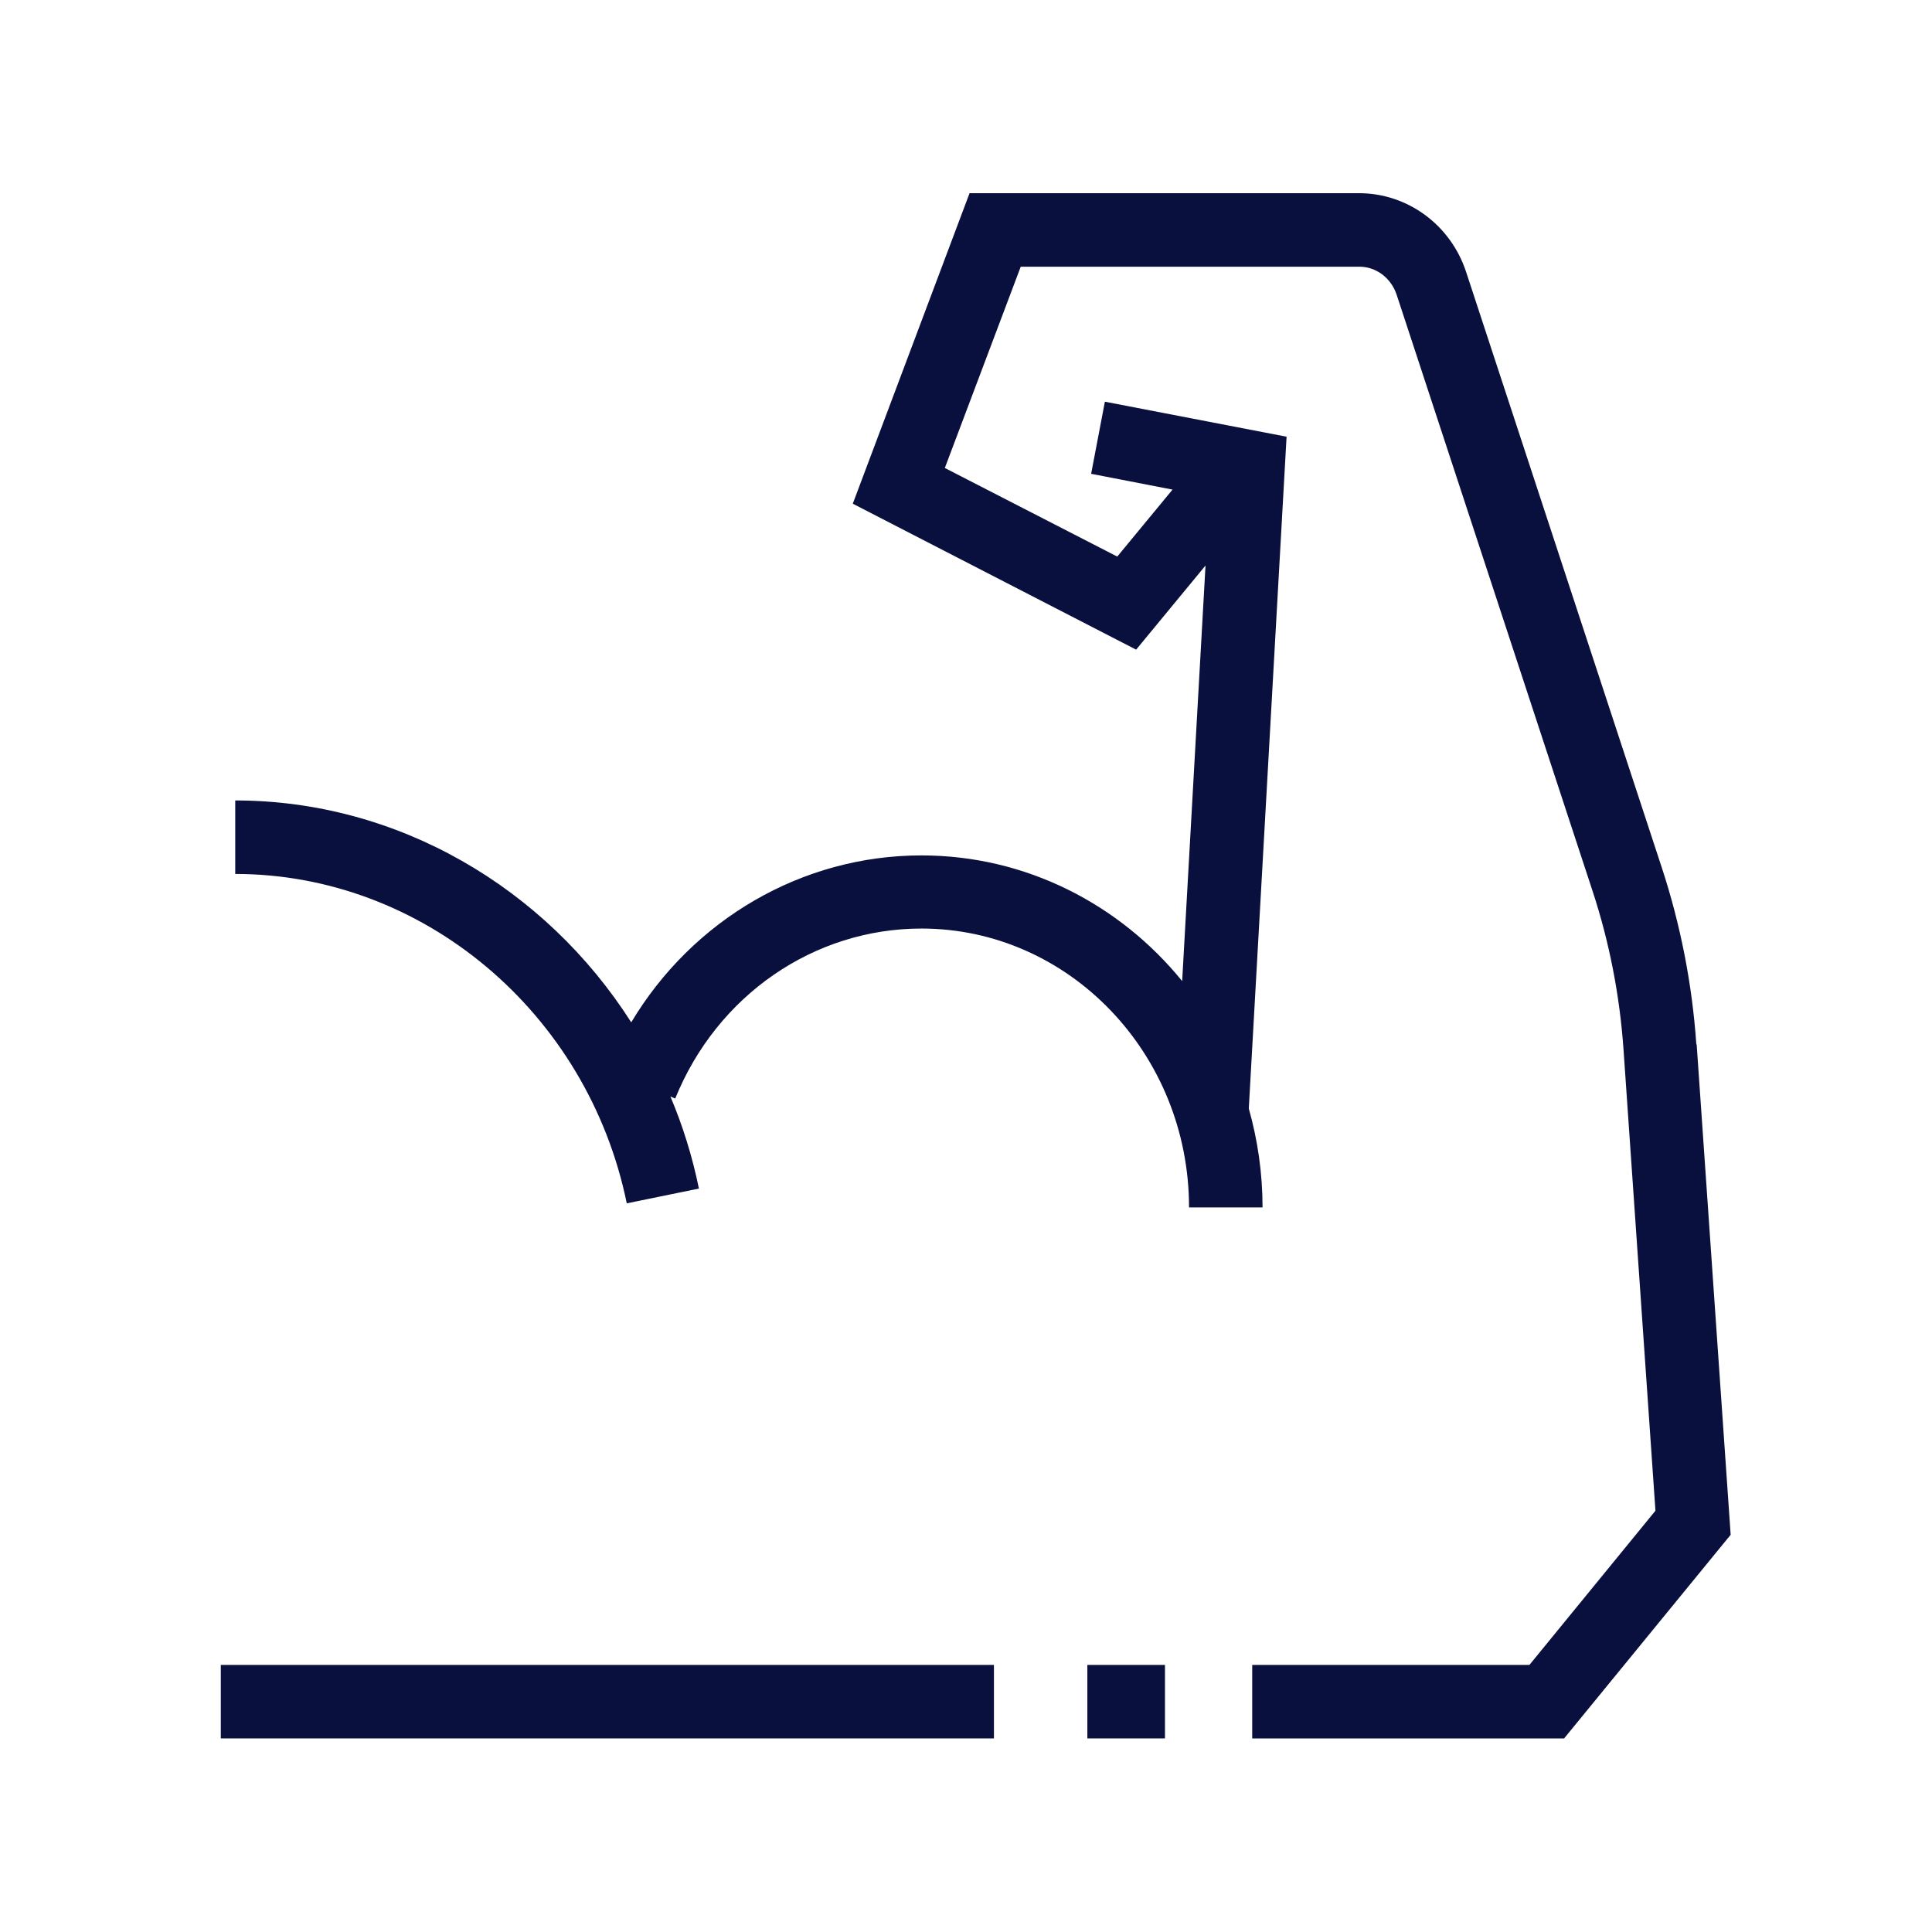 <svg width="70" height="70" viewBox="0 0 70 70" fill="none" xmlns="http://www.w3.org/2000/svg">
<path d="M61.461 37.837C61.312 35.659 60.888 33.506 60.216 31.453L53.123 9.862C52.563 8.145 50.995 7 49.241 7H35.129L30.898 18.25L41.164 23.538L43.678 20.49L42.832 35.547C40.567 32.76 37.169 30.993 33.386 30.993C29.056 30.993 25.099 33.32 22.871 37.041C19.76 32.162 14.409 29.002 8.523 29.002V31.665C15.317 31.665 21.291 36.68 22.709 43.599L25.323 43.064C25.086 41.906 24.738 40.786 24.29 39.729L24.464 39.803C25.982 36.057 29.491 33.643 33.386 33.643C38.725 33.643 43.081 38.173 43.081 43.748H45.744C45.744 42.504 45.569 41.309 45.246 40.164L46.615 15.823L40.032 14.554L39.534 17.167L42.483 17.739L40.48 20.166L34.233 16.956L36.983 9.663H49.253C49.863 9.663 50.41 10.074 50.609 10.696L57.703 32.287C58.312 34.141 58.686 36.07 58.823 38.024L59.98 54.736L55.413 60.324H45.37V62.987H56.67L62.705 55.608L61.473 37.837H61.461Z" fill="#09103D"/>
<path d="M42.209 60.323H39.397V62.986H42.209V60.323Z" fill="#09103D"/>
<path d="M36.012 60.323H8V62.986H36.012V60.323Z" fill="#09103D"/>
</svg>
